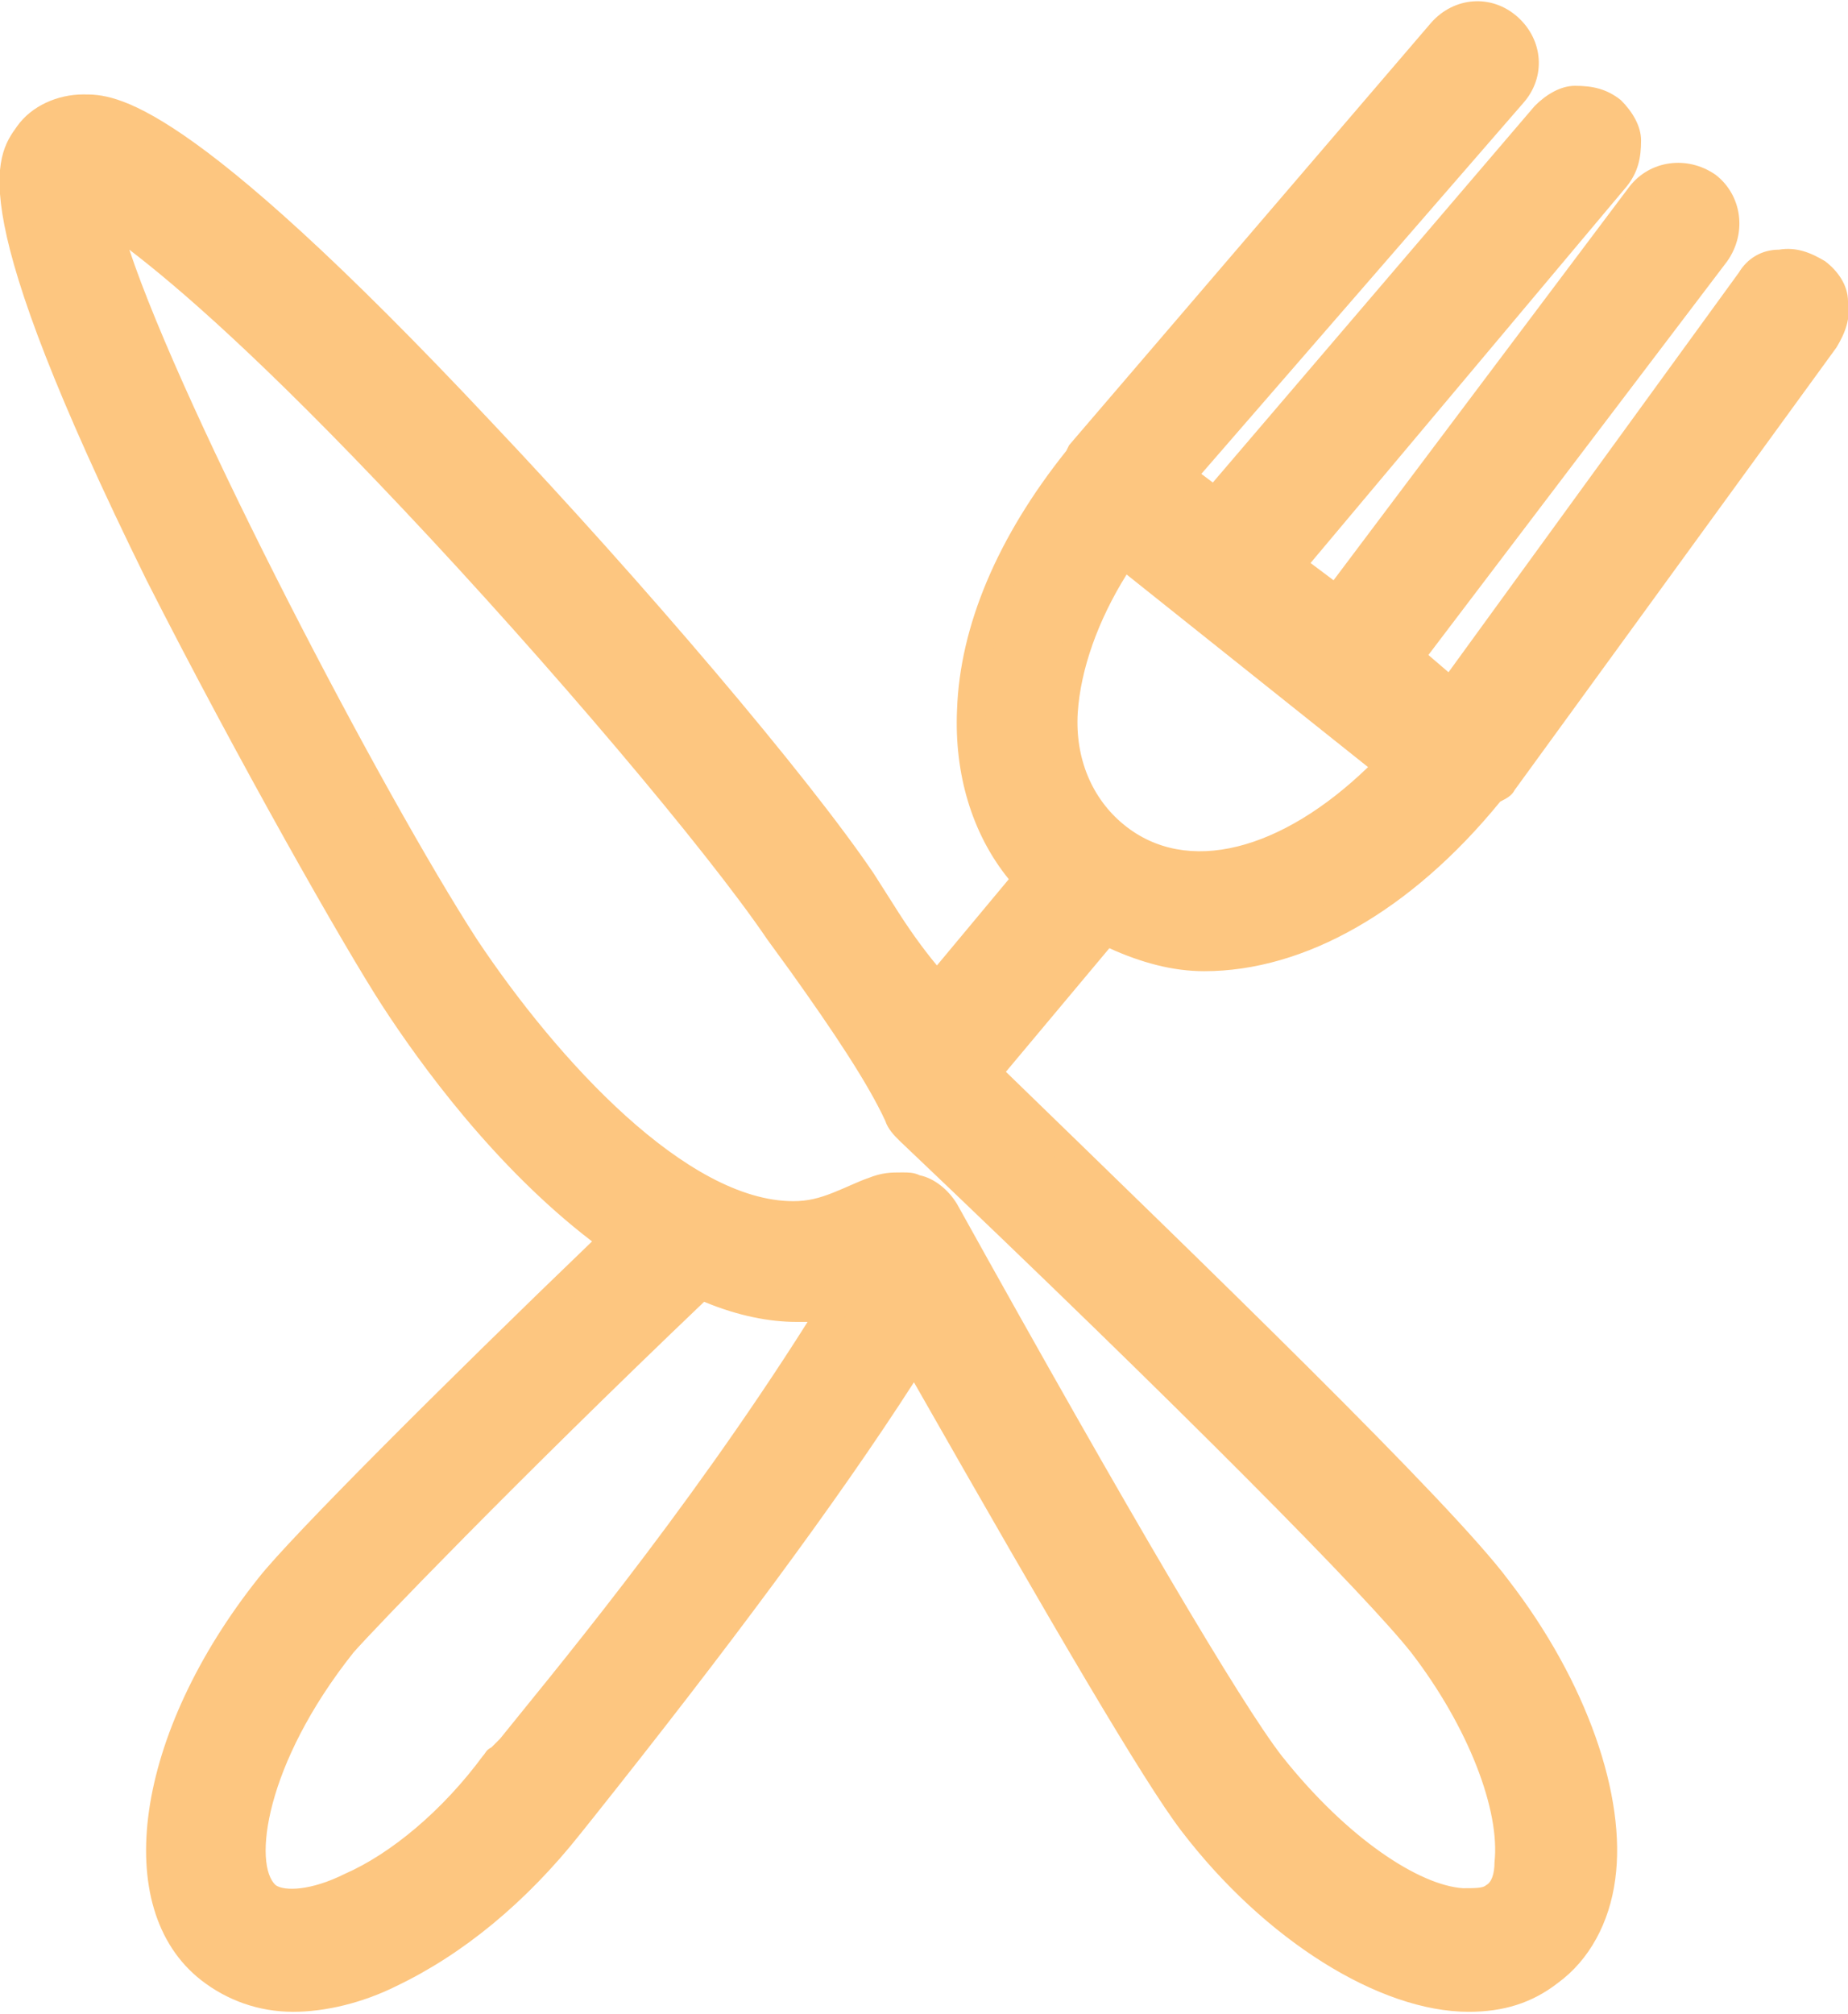 <?xml version="1.0"?>
<svg xmlns="http://www.w3.org/2000/svg" xmlns:xlink="http://www.w3.org/1999/xlink" viewBox="0 0 64.3 69.9" enable-background="new 0 0 64.3 69.9" width="78" height="85"><style type="text/css">.st0{clip-path:url(#SVGID_2_);} .st1{fill:#FDC680;}</style><defs><path id="SVGID_1_" d="M0 0h64.3v69.9H0z"/></defs><clipPath id="SVGID_2_"><use xlink:href="#SVGID_1_" overflow="visible"/></clipPath><path d="M24.3 44.6c1.1.5 2.3.8 3.5.8.5 0 1-.2 1.4-.3-4.4 7.1-9.6 13.4-11.4 15.6-.3.3-.4.5-.5.7-1.5 1.9-3.3 3.4-5 4.2-1.3.6-2.4.7-2.9.3-1.2-1-.4-5 2.6-8.8.6-.9 5.6-6 12.3-12.5 0 .1 0 .1 0 0m6.3-3.2c-.3.2-.8.4-1.2.6-.5.2-1 .3-1.6.3-3.9 0-8.4-4.8-11.4-9.3C13 27.6 4.9 12.2 3.9 7.4c1.2.8 4.3 3.2 10.7 9.9 5.1 5.4 10.6 11.9 12.8 15l.7 1.1c1.5 2.1 2.7 3.9 3.3 5.3.1.2.2.4.4.5 10 9.6 16.3 15.9 17.8 17.9 2.1 2.7 3.2 5.7 3 7.7-.1.5-.2.9-.5 1.1-1.1.9-4.7-.5-7.9-4.6-1.4-1.8-5.3-8.5-11.3-19.3-.2-.4-.6-.7-1-.8-.1 0-.3-.1-.5-.1-.3.1-.6.1-.8.3M37 24.6c.1-1.7.8-3.7 2.1-5.6l9.3 7.4c-2.1 2.3-4.4 3.5-6.6 3.5-1.1 0-2.1-.4-3-1-1.2-1-1.9-2.5-1.8-4.3m4.8 8.6c3.4 0 7-2.1 10-5.8.1-.1.3-.2.4-.3l11.3-15.4c.3-.3.4-.8.3-1.2-.1-.4-.3-.8-.6-1.1-.4-.3-.8-.4-1.2-.3-.4.1-.8.3-1.1.6L50.5 24 49 22.8 59.7 8.6c.5-.7.4-1.7-.3-2.3-.7-.5-1.7-.4-2.3.3L46.5 20.8l-1.6-1.3L56.2 6c.3-.3.4-.8.4-1.2 0-.4-.2-.8-.6-1.1-.7-.6-1.7-.5-2.3.2L42.3 17.5l-1.2-1L52.7 3.2c.6-.7.5-1.7-.2-2.3-.7-.6-1.7-.5-2.3.2L37.5 15.7s0 .1 0 .1c-2.3 2.9-3.6 6-3.7 8.8-.1 2.3.6 4.3 2 5.8l-3.2 3.9c-.6-.8-1.2-1.7-1.8-2.7l-.8-1.1c-2.3-3.3-8-10-13.2-15.6C6.2 3.7 3.9 3.7 2.9 3.7c-.8 0-1.4.3-1.9.9-.6.9-1.8 2.5 4.6 15.3 3.1 6.3 6.8 12.7 8.1 14.8 1.4 2.1 4.2 5.9 7.7 8.4-5.4 5.1-10.9 10.7-12 12.1-4.2 5.2-5 11-2.1 13.3.8.6 1.8 1 2.9 1 1 0 2.2-.3 3.4-.8 2.2-1 4.4-2.8 6.2-5.1l.4-.5c5.1-6.4 9-11.7 11.7-15.9 5 9 8.3 14.5 9.7 16.2 2.9 3.7 6.6 6.1 9.6 6.1 1.1 0 2-.3 2.8-.9 1-.8 1.6-1.9 1.8-3.3.4-2.8-1-6.7-3.6-10.1-2.1-2.7-10.8-11.2-17.8-17.9l4-4.9c1 .4 2.2.8 3.4.8" class="st1"/><path d="M10.2 69.9c-1.2 0-2.3-.4-3.2-1.1-3.2-2.5-2.3-8.6 2-14 1.1-1.4 6.4-6.7 11.6-11.7-3.4-2.6-6-6.2-7.3-8.2-1.3-2-5-8.5-8.2-14.8C-1.3 7.1-.2 5.4.6 4.3c.5-.7 1.4-1.1 2.3-1.1 1.1 0 3.5 0 14.2 11.4 5.3 5.6 11 12.3 13.3 15.7l.7 1.1c.5.8 1 1.5 1.5 2.1l2.5-3c-1.3-1.6-1.9-3.7-1.8-5.9.1-2.9 1.4-6 3.8-9l.1-.2L49.8.7c.8-.9 2.1-1 3-.2.9.8 1 2.1.2 3L41.8 16.4l.4.3L53.4 3.6c.4-.4.9-.7 1.4-.7.6 0 1.1.1 1.6.5.4.4.7.9.7 1.4 0 .6-.1 1.1-.5 1.6l-11 13.1.8.6L56.7 6.4c.7-.9 2-1.1 3-.4.9.7 1.1 2 .4 3L49.7 22.7l.7.6L60.5 9.4c.3-.5.8-.8 1.4-.8.6-.1 1.1.1 1.6.4.4.3.8.8.8 1.4.1.6-.1 1.1-.4 1.6L52.7 27.4c-.1.2-.3.3-.5.4-3.1 3.8-6.8 5.9-10.3 5.9-1.1 0-2.2-.3-3.3-.8L35 37.2c6.9 6.7 15.5 15 17.5 17.7 2.7 3.5 4.1 7.5 3.7 10.4-.2 1.5-.9 2.8-2 3.6-.9.7-1.9 1-3.1 1-3.1 0-7.1-2.5-10-6.3-1.3-1.7-4.4-7-9.3-15.6-2.7 4.2-6.5 9.3-11.2 15.2l-.4.5c-1.9 2.4-4.1 4.2-6.4 5.3-1.2.6-2.5.9-3.6.9zM2.9 4.2c-.6 0-1.1.3-1.5.7C.9 5.6-.2 7.2 6 19.6c3.1 6.3 6.8 12.7 8.1 14.7 1.3 2 4.1 5.8 7.5 8.3l.5.4-.4.4c-5.4 5.1-10.8 10.6-12 12-4 5-4.9 10.4-2.1 12.6 1.4 1.1 3.5 1.1 5.8.1 2.1-1 4.2-2.7 6-5l.4-.5c5-6.3 8.9-11.6 11.6-15.9l.4-.7.4.7c5 9 8.3 14.4 9.6 16.2 2.8 3.6 6.4 5.9 9.2 5.9 1 0 1.8-.3 2.5-.8.9-.7 1.4-1.7 1.6-3 .4-2.7-1-6.4-3.5-9.7-2-2.7-10.8-11.2-17.8-17.9l-.3-.3 4.6-5.6.4.2c1.2.6 2.2.8 3.3.8 3.3 0 6.7-2 9.6-5.6l.1-.1c.1-.1.2-.2.3-.2l11.3-15.4c.2-.2.3-.5.2-.8 0-.3-.2-.5-.4-.7-.2-.2-.5-.2-.8-.2-.3 0-.6.2-.7.4L50.6 24.7l-2.3-1.8 11-14.6c.4-.5.3-1.2-.2-1.6-.5-.4-1.2-.3-1.6.2l-11 14.6-2.4-1.9L55.8 5.7c.2-.2.3-.5.3-.8 0-.3-.2-.6-.4-.8-.2-.2-.5-.3-.8-.3-.3 0-.6.2-.8.4l-11.7 14-2-1.6L52.3 2.9c.4-.5.4-1.2-.1-1.6-.5-.4-1.2-.3-1.6.1L37.9 16c-2.3 2.8-3.5 5.8-3.6 8.5-.1 2.1.6 4 1.9 5.5l.3.3-3.9 4.7-.4-.6c-.6-.8-1.2-1.7-1.8-2.7l-.7-1.1c-2.3-3.3-7.9-10-13.2-15.5C5.9 4.2 3.7 4.2 2.9 4.2zm48.2 62.5c-.1 0-.3 0-.4 0-1.6-.2-4.4-1.6-7-5-1.4-1.9-5.4-8.6-11.4-19.4-.1-.3-.4-.5-.7-.5-.3-.1-.6-.1-.9.1-.3.2-.8.4-1.3.6-.6.2-1.1.3-1.7.3-4.1 0-8.8-4.9-11.8-9.6-3.3-5-11.5-20.6-12.6-25.6l-.2-1.3 1 .7c1.3.8 4.5 3.3 10.8 10 5.1 5.5 10.6 12 12.8 15.1l.7 1.1c1.5 2.2 2.8 4 3.4 5.4.1.1.1.3.2.4 10 9.6 16.3 15.9 17.9 17.9 2.1 2.8 3.3 5.9 3.1 8-.1.7-.3 1.2-.7 1.5-.3.1-.7.3-1.2.3zm-19.7-26c.2 0 .4 0 .6.1.5.1 1 .5 1.3 1 6 10.8 9.9 17.4 11.3 19.2 2.3 2.9 4.8 4.5 6.3 4.6.4 0 .7 0 .8-.1.2-.1.3-.4.3-.8.2-1.8-.9-4.7-2.9-7.3-1.5-1.9-7.8-8.3-17.8-17.8-.2-.2-.4-.4-.5-.7-.6-1.3-1.8-3.1-3.3-5.2l-.8-1.1c-2.1-3.1-7.6-9.6-12.7-15-4.9-5.2-7.8-7.7-9.5-9 1.9 5.7 8.8 18.9 12.1 24 2.8 4.2 7.3 9.1 11 9.1.5 0 .9-.1 1.4-.3.5-.2.9-.4 1.2-.5.5-.2.8-.2 1.2-.2zM10.2 66.6c-.5 0-.9-.1-1.2-.4-1.6-1.3-.5-5.7 2.5-9.5.7-.9 5.7-6.1 12.3-12.4 0 0 .1-.1.1-.2l.2-.2.3.1c1.3.5 2.3.8 3.3.8.3 0 .6-.1.9-.1.2 0 .3-.1.5-.1l1.1-.2-.6 1C25.1 52.7 19.9 59 18.1 61l-.3.4c-.1.1-.2.2-.2.3-1.6 2-3.5 3.5-5.2 4.4-.8.4-1.5.5-2.2.5zm14.3-21.4C17.9 51.5 13 56.6 12.3 57.4c-3.1 3.9-3.5 7.4-2.7 8.1.3.2 1.2.2 2.4-.4 1.6-.7 3.4-2.2 4.8-4.1.1-.1.1-.2.3-.3l.3-.3c1.6-2 6.4-7.7 10.7-14.5-.1 0-.3 0-.4 0-.9 0-2-.2-3.2-.7zm17.3-14.7c-1.2 0-2.3-.4-3.3-1.2-1.4-1.1-2.1-2.7-2-4.7.1-1.8.8-3.8 2.2-5.8l.3-.5 10.2 8.1-.4.4c-2.3 2.4-4.7 3.7-7 3.7zm-4.3-5.8c-.1 1.6.5 3 1.6 3.9 2.2 1.8 5.5.9 8.5-2l-8.4-6.7c-1 1.6-1.6 3.3-1.7 4.8z" class="st1"/></svg>
